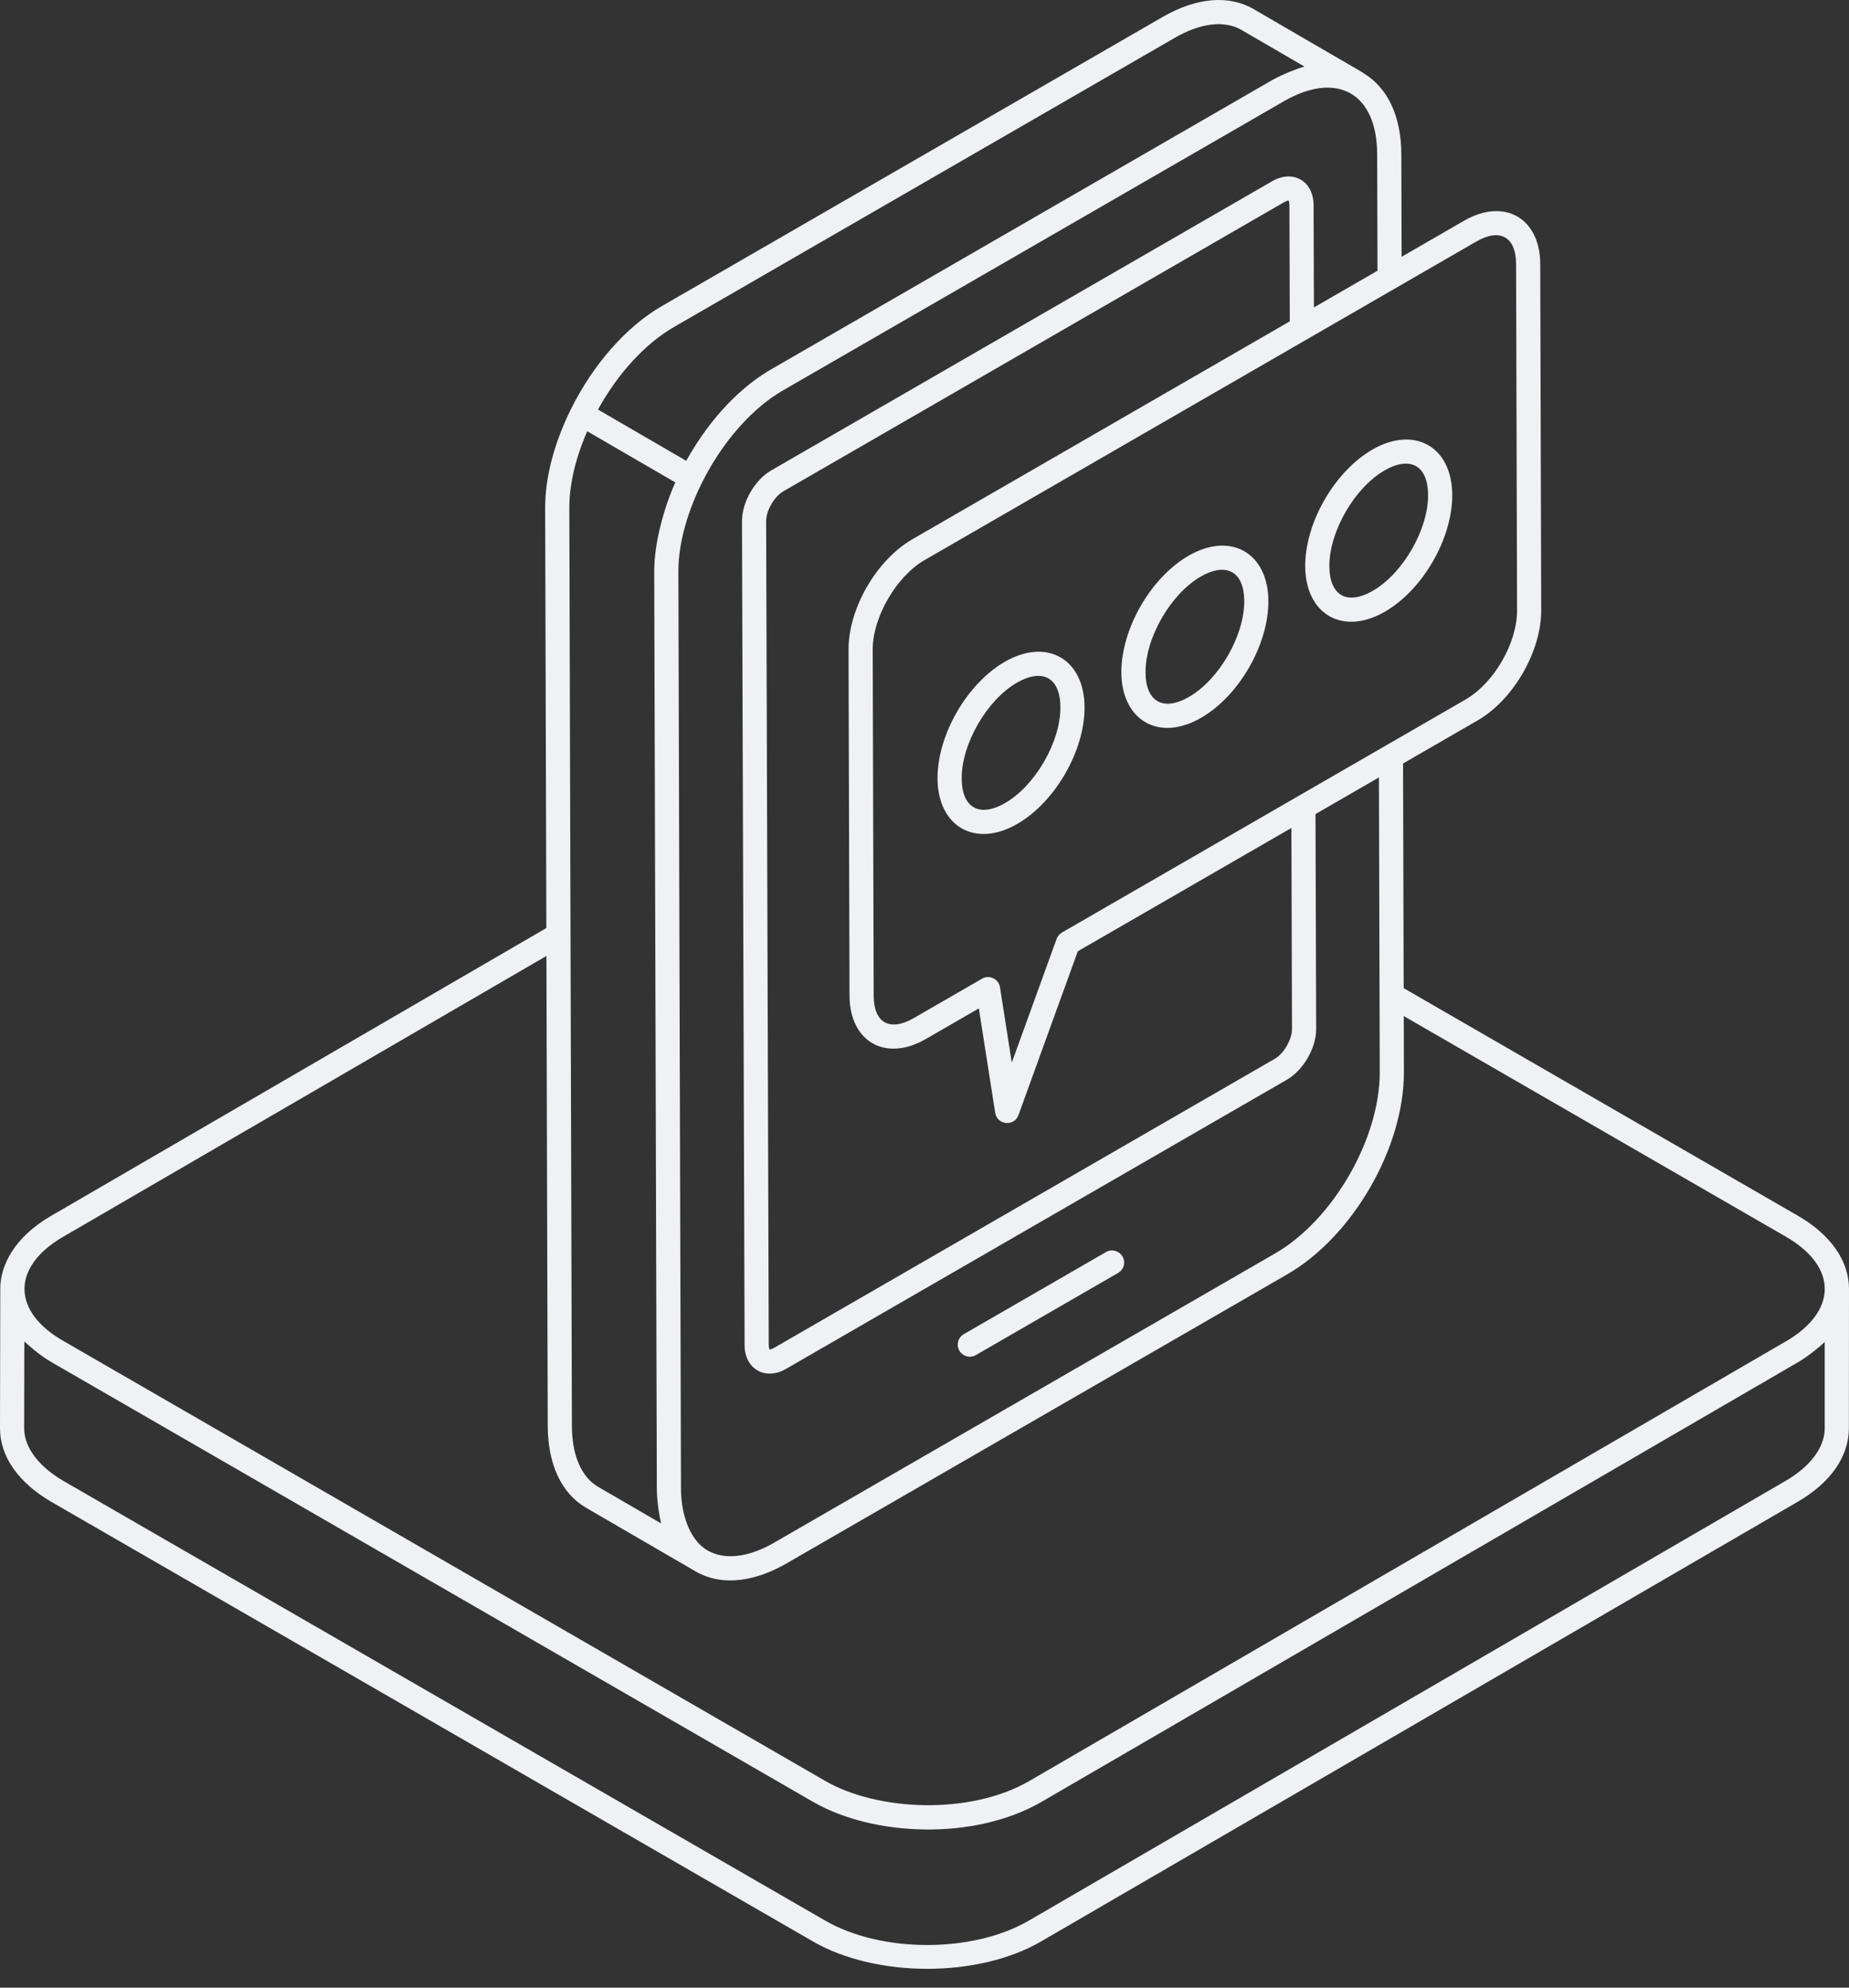 <svg width="80" height="86" viewBox="0 0 80 86" fill="none" xmlns="http://www.w3.org/2000/svg">
<rect x="0" y="0" width="80" height="86" fill="#333333" stroke="none"/>
<path d="M77.785 52.6L60.732 42.755L60.705 33.035L63.93 31.172C65.48 30.277 66.688 28.182 66.683 26.402L66.641 11.43C66.635 9.419 65.075 8.553 63.348 9.549L60.643 11.111L60.631 6.674C60.625 5.036 60.044 3.801 59.004 3.173C58.853 3.063 58.871 3.093 54.249 0.398C53.169 -0.231 51.769 -0.111 50.306 0.733L28.638 13.243C27.106 14.127 25.675 15.748 24.71 17.689C23.971 19.176 23.583 20.665 23.587 21.993L23.639 40.155L2.202 52.613C0.636 53.523 0.012 54.739 0.012 55.757V55.759V55.763L0 61.796C0 63.017 0.791 64.15 2.226 64.984L35.166 83.997C37.904 85.583 42.341 85.583 45.054 83.996L77.794 64.971C79.198 64.153 79.98 63.037 79.995 61.821C79.996 60.309 79.999 57.284 80 55.771C79.997 54.55 79.211 53.424 77.785 52.6ZM63.87 10.454C64.89 9.863 65.593 10.23 65.596 11.432L65.638 26.405C65.644 27.822 64.642 29.555 63.408 30.267L45.946 40.349C45.84 40.411 45.758 40.508 45.716 40.624L43.776 45.977L43.266 42.717C43.21 42.348 42.797 42.165 42.489 42.346L39.535 44.051C38.512 44.641 37.804 44.278 37.801 43.078L37.759 28.104C37.755 26.712 38.78 24.941 39.997 24.237L63.87 10.454ZM55.901 44.524C55.902 44.972 55.548 45.585 55.157 45.811L33.489 58.321C33.374 58.388 33.304 58.392 33.301 58.396C33.291 58.385 33.261 58.324 33.261 58.195L33.148 22.546C33.146 22.097 33.501 21.483 33.892 21.258L55.561 8.748C55.675 8.681 55.746 8.677 55.747 8.673C55.758 8.684 55.789 8.746 55.789 8.873L55.805 13.904L39.475 23.332C37.921 24.231 36.709 26.328 36.714 28.107L36.756 43.08C36.762 45.073 38.315 45.962 40.057 44.956L42.351 43.631L43.059 48.149C43.142 48.678 43.882 48.757 44.066 48.246L46.633 41.159L55.874 35.824L55.901 44.524ZM59.6 11.713L56.849 13.302L56.834 8.87C56.829 7.828 55.94 7.32 55.038 7.843L33.369 20.353C32.658 20.764 32.101 21.728 32.103 22.548L32.216 58.198C32.219 59.241 33.112 59.748 34.012 59.226L55.679 46.717C56.392 46.305 56.95 45.34 56.946 44.521L56.917 35.222L59.662 33.637L59.697 46.381C59.707 49.266 57.675 52.788 55.169 54.234L33.501 66.744C32.384 67.39 31.358 67.511 30.614 67.084C29.785 66.606 29.467 65.409 29.464 64.438L29.351 24.733C29.343 22.009 31.349 18.351 33.88 16.89L55.549 4.381C57.826 3.067 59.577 4.002 59.586 6.677L59.6 11.713ZM29.161 14.148L50.828 1.637C51.954 0.988 52.981 0.869 53.724 1.301L56.438 2.879C56.222 2.936 55.509 3.196 55.025 3.476L33.357 15.985C32.141 16.687 30.782 17.985 29.703 19.916C29.698 19.924 29.693 19.93 29.689 19.938C29.54 19.851 25.634 17.581 25.873 17.721C26.735 16.154 27.916 14.867 29.161 14.148ZM25.409 18.66C25.596 18.769 29.384 20.969 29.219 20.873C28.719 21.986 28.302 23.508 28.306 24.736L28.419 64.441C28.421 64.975 28.552 65.727 28.603 65.915L25.889 64.338C25.154 63.911 24.748 62.972 24.744 61.695L24.633 21.99C24.63 20.969 24.896 19.828 25.409 18.66ZM2.727 53.516L23.642 41.362L23.699 61.698C23.703 63.362 24.295 64.62 25.363 65.241L30.081 67.982C30.082 67.983 30.082 67.983 30.083 67.984C30.084 67.984 30.085 67.984 30.087 67.984C30.089 67.986 30.091 67.988 30.093 67.99C31.328 68.699 32.795 68.359 34.024 67.649L55.692 55.139C58.534 53.499 60.752 49.651 60.742 46.379L60.736 43.963L77.263 53.505C79.571 54.838 79.448 56.769 77.282 58.03L44.541 77.056C41.983 78.544 37.968 78.367 35.702 77.055L2.757 58.028C0.508 56.753 0.49 54.817 2.727 53.516ZM78.95 58.065V61.814C78.939 62.63 78.326 63.451 77.269 64.067L44.527 83.093C42.102 84.511 38.139 84.511 35.689 83.092L2.75 64.08C1.667 63.45 1.045 62.618 1.045 61.797L1.053 58.045C1.192 58.159 1.645 58.599 2.234 58.941L35.179 77.962C37.803 79.476 42.184 79.636 45.066 77.961L77.806 58.934C78.25 58.675 78.807 58.209 78.95 58.065Z" fill="#F0F1F4"/>
<path d="M42.222 58.631L48.375 55.078C48.626 54.934 48.711 54.614 48.567 54.365C48.419 54.114 48.096 54.03 47.853 54.173L41.7 57.726C41.449 57.87 41.364 58.19 41.508 58.44C41.657 58.694 41.979 58.773 42.222 58.631Z" fill="#F0F1F4"/>
<path d="M44.013 35.649C45.651 34.704 46.93 32.488 46.925 30.605C46.919 28.513 45.295 27.583 43.474 28.634C41.837 29.579 40.56 31.794 40.563 33.677C40.569 35.735 42.166 36.715 44.013 35.649ZM43.997 29.539C45.086 28.911 45.877 29.293 45.88 30.608C45.885 32.1 44.79 33.994 43.49 34.744C42.378 35.385 41.611 34.959 41.609 33.674C41.605 32.182 42.699 30.289 43.997 29.539Z" fill="#F0F1F4"/>
<path d="M51.967 31.058C53.604 30.114 54.883 27.898 54.879 26.015C54.873 23.925 53.253 22.991 51.428 24.043C49.791 24.988 48.514 27.203 48.518 29.086C48.523 31.151 50.122 32.123 51.967 31.058ZM51.951 24.948C53.022 24.328 53.831 24.685 53.834 26.017C53.838 27.51 52.744 29.404 51.445 30.153C50.334 30.795 49.566 30.369 49.563 29.084C49.559 27.591 50.653 25.698 51.951 24.948Z" fill="#F0F1F4"/>
<path d="M59.922 26.465C61.559 25.52 62.838 23.305 62.834 21.422C62.828 19.317 61.192 18.407 59.382 19.451C57.745 20.395 56.467 22.611 56.472 24.494C56.478 26.563 58.079 27.529 59.922 26.465ZM59.904 20.355C61.02 19.713 61.786 20.141 61.789 21.425C61.793 22.917 60.699 24.811 59.399 25.561C58.287 26.203 57.52 25.777 57.517 24.491C57.512 22.999 58.606 21.105 59.904 20.355Z" fill="#F0F1F4"/>
</svg>
